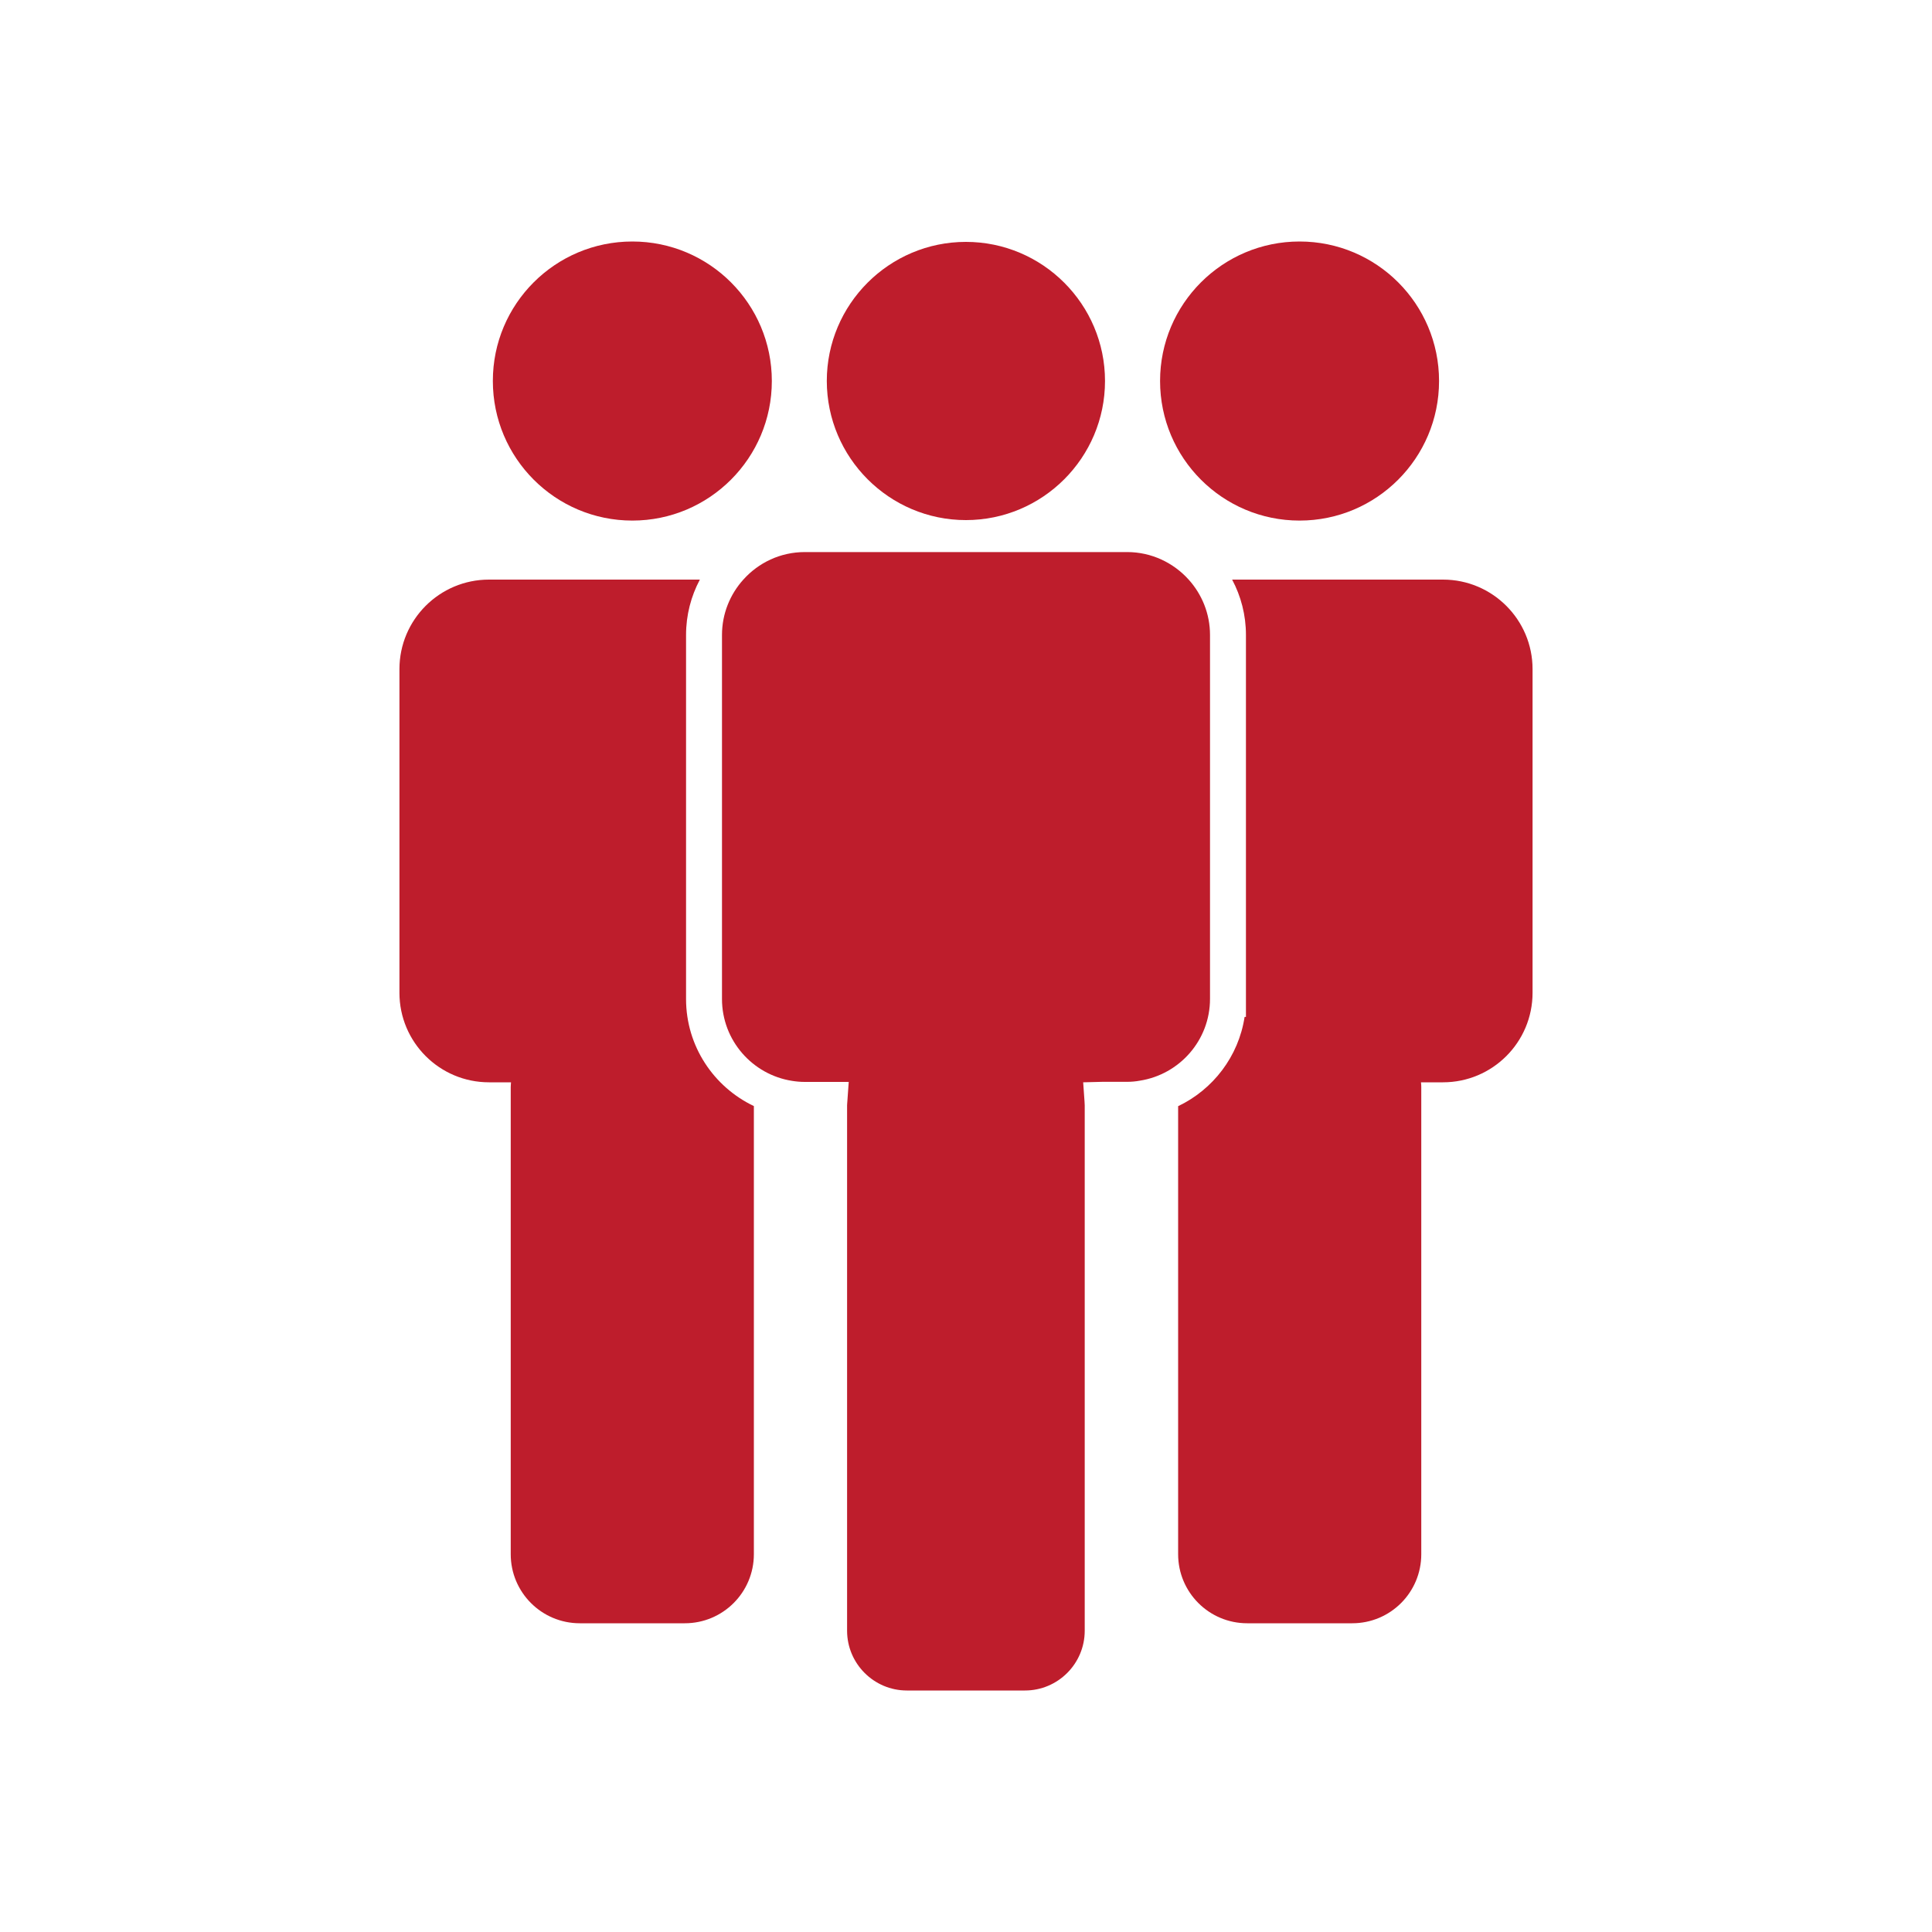 <?xml version="1.0" encoding="utf-8"?>
<!-- Generator: Adobe Illustrator 24.0.0, SVG Export Plug-In . SVG Version: 6.00 Build 0)  -->
<!DOCTYPE svg PUBLIC "-//W3C//DTD SVG 1.1//EN" "http://www.w3.org/Graphics/SVG/1.1/DTD/svg11.dtd">
<svg version="1.1" id="Livello_1" xmlns="http://www.w3.org/2000/svg" xmlns:xlink="http://www.w3.org/1999/xlink" x="0px" y="0px"
	 viewBox="0 0 200 200" style="enable-background:new 0 0 200 200;" xml:space="preserve">
<g>
	<path style="fill:#BE1D2C;" d="M134.53,25c7.98,0,14.44,6.47,14.44,14.44c0,7.98-6.47,14.45-14.44,14.45s-14.44-6.47-14.44-14.45
		C120.09,31.47,126.56,25,134.53,25"/>
	<path style="fill:#BE1D2C;" d="M149.38,60h-21.83c0.91,1.71,1.43,3.66,1.43,5.73v39.54h-0.14c-0.62,4.09-3.27,7.52-6.88,9.24v46.38
		c0,3.95,3.2,7.15,7.15,7.15h10.87c3.96,0,7.15-3.2,7.15-7.15v-48.34c0-0.17-0.01-0.34-0.03-0.51h2.28c5.12,0,9.27-4.15,9.27-9.27h0
		v-33.5C158.65,64.15,154.49,60,149.38,60"/>
	<path style="fill:#BE1D2C;" d="M65.46,25c7.98,0,14.44,6.47,14.44,14.44c0,7.98-6.47,14.45-14.44,14.45s-14.44-6.47-14.44-14.45
		C51.01,31.47,57.48,25,65.46,25"/>
	<path style="fill:#BE1D2C;" d="M71.02,103.42V65.73c0-2.07,0.52-4.02,1.43-5.73H50.62c-5.12,0-9.27,4.15-9.27,9.27v33.5
		c0,5.12,4.15,9.27,9.27,9.27h2.28c-0.01,0.17-0.03,0.34-0.03,0.51v48.34c0,3.95,3.2,7.15,7.15,7.15h10.87
		c3.95,0,7.15-3.2,7.15-7.15V114.5C73.9,112.53,71.02,108.31,71.02,103.42"/>
	<path style="fill:#BE1D2C;" d="M99.99,53.84c7.94,0,14.4-6.46,14.4-14.4c0-7.94-6.46-14.4-14.4-14.4c-7.94,0-14.4,6.46-14.4,14.4
		C85.6,47.38,92.06,53.84,99.99,53.84"/>
	<path style="fill:#BE1D2C;" d="M125.26,65.73c0-2.2-0.84-4.21-2.21-5.73c-1.57-1.74-3.84-2.85-6.36-2.85H83.31c-2.53,0-4.79,1.1-6.36,2.85
		c-1.37,1.52-2.21,3.53-2.21,5.73v37.69c0,4.28,3.15,7.83,7.25,8.47c0.43,0.07,0.87,0.11,1.32,0.11h4.55l-0.14,1.98
		c-0.01,0.2-0.03,0.31-0.03,0.44v54.39c0,3.41,2.78,6.19,6.19,6.19h12.22c3.41,0,6.19-2.77,6.19-6.19v-54.39
		c0-0.13-0.01-0.26-0.02-0.39l-0.14-1.99l1.99-0.05h2.56c0.45,0,0.89-0.04,1.32-0.12c4.1-0.64,7.26-4.18,7.26-8.47L125.26,65.73z"/>
</g>
</svg>
